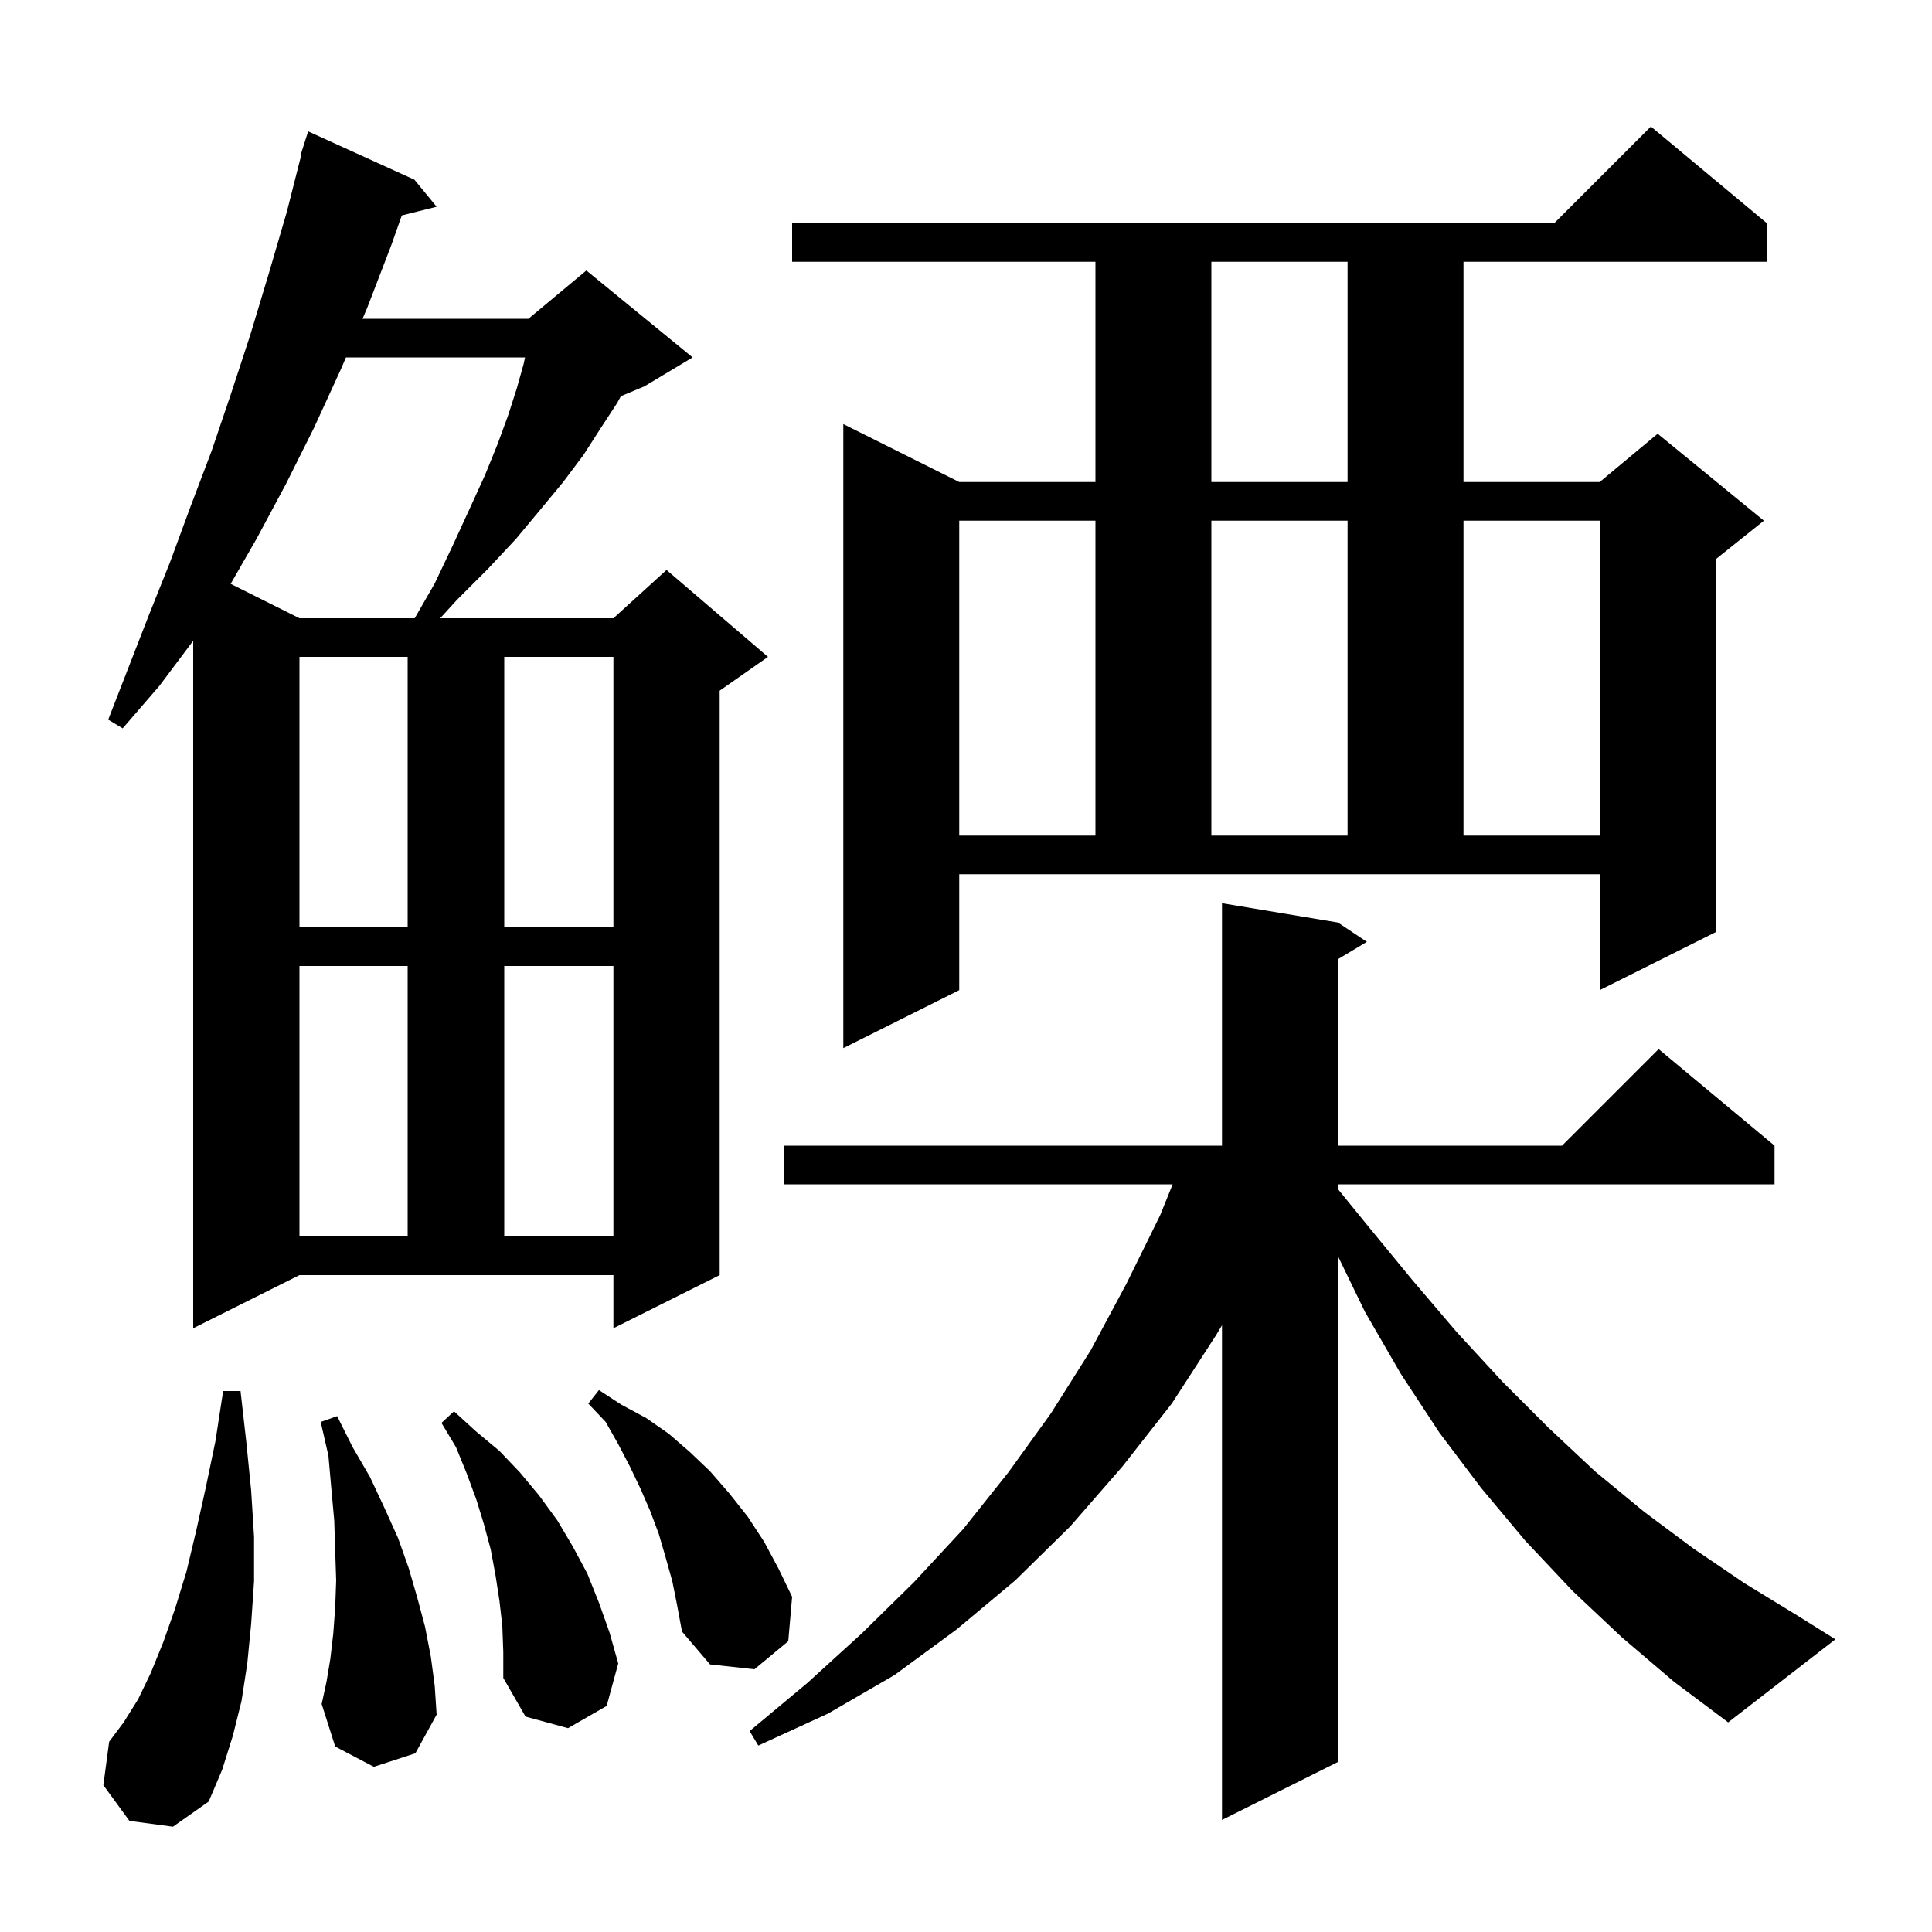 <svg xmlns="http://www.w3.org/2000/svg" xmlns:xlink="http://www.w3.org/1999/xlink" version="1.1" baseProfile="full" viewBox="0 0 200 200" width="200" height="200"><g fill="currentColor"><path d="M 167.9 169.5 L 162.8 164.7 L 157.9 159.5 L 153.3 154.0 L 149.0 148.3 L 145.0 142.2 L 141.3 135.8 L 138.5 130.03 L 138.5 182.4 L 126.5 188.4 L 126.5 137.191 L 125.9 138.2 L 121.3 145.3 L 116.2 151.8 L 110.8 158.0 L 105.1 163.6 L 99.0 168.7 L 92.6 173.4 L 85.7 177.4 L 78.5 180.7 L 77.6 179.2 L 83.6 174.2 L 89.2 169.1 L 94.6 163.8 L 99.7 158.3 L 104.4 152.4 L 108.8 146.3 L 112.9 139.8 L 116.6 132.9 L 120.1 125.8 L 121.392 122.6 L 81.2 122.6 L 81.2 118.6 L 126.5 118.6 L 126.5 93.5 L 138.5 95.5 L 141.5 97.5 L 138.5 99.3 L 138.5 118.6 L 161.7 118.6 L 171.7 108.6 L 183.7 118.6 L 183.7 122.6 L 138.5 122.6 L 138.5 123.09 L 141.6 126.9 L 146.2 132.5 L 150.8 137.9 L 155.5 143.0 L 160.3 147.8 L 165.1 152.3 L 170.2 156.5 L 175.3 160.3 L 180.6 163.9 L 186.0 167.2 L 190.0 169.7 L 178.9 178.3 L 173.3 174.1 Z M 13.4 188.5 L 10.7 184.8 L 11.3 180.3 L 12.8 178.3 L 14.3 175.9 L 15.6 173.2 L 16.9 170.0 L 18.1 166.6 L 19.3 162.7 L 20.3 158.5 L 21.3 154.0 L 22.3 149.2 L 23.1 144.0 L 24.9 144.0 L 25.5 149.3 L 26.0 154.3 L 26.3 159.1 L 26.3 163.7 L 26.0 168.1 L 25.6 172.2 L 25.0 176.1 L 24.1 179.7 L 23.0 183.2 L 21.6 186.5 L 17.9 189.1 Z M 52.0 168.3 L 51.7 165.7 L 51.3 163.1 L 50.8 160.4 L 50.1 157.8 L 49.3 155.2 L 48.3 152.5 L 47.2 149.8 L 45.7 147.3 L 47.0 146.1 L 49.3 148.2 L 51.7 150.2 L 53.8 152.4 L 55.8 154.8 L 57.7 157.4 L 59.3 160.1 L 60.8 162.9 L 62.0 165.9 L 63.1 169.0 L 64.0 172.2 L 62.8 176.6 L 58.8 178.9 L 54.4 177.7 L 52.1 173.7 L 52.1 171.0 Z M 38.7 182.9 L 34.7 180.8 L 33.3 176.4 L 33.8 174.1 L 34.2 171.7 L 34.5 169.1 L 34.7 166.4 L 34.8 163.6 L 34.7 160.6 L 34.6 157.4 L 34.3 154.1 L 34.0 150.7 L 33.2 147.2 L 34.9 146.6 L 36.5 149.8 L 38.3 152.9 L 39.8 156.1 L 41.2 159.2 L 42.3 162.3 L 43.2 165.4 L 44.0 168.4 L 44.6 171.5 L 45.0 174.5 L 45.2 177.5 L 43.0 181.5 Z M 69.6 163.7 L 68.9 161.2 L 68.2 158.8 L 67.3 156.4 L 66.3 154.1 L 65.2 151.8 L 64.0 149.5 L 62.7 147.2 L 60.9 145.3 L 62.0 143.9 L 64.3 145.4 L 66.9 146.8 L 69.2 148.4 L 71.4 150.3 L 73.5 152.3 L 75.5 154.6 L 77.4 157.0 L 79.1 159.6 L 80.6 162.4 L 82.0 165.3 L 81.6 169.9 L 78.1 172.8 L 73.5 172.3 L 70.6 168.9 L 70.1 166.2 Z M 20.0 137.5 L 20.0 66.333 L 16.5 71.0 L 12.7 75.4 L 11.2 74.5 L 15.4 63.7 L 17.6 58.2 L 19.7 52.5 L 21.9 46.7 L 23.9 40.8 L 25.9 34.7 L 27.8 28.4 L 29.7 21.9 L 31.168 16.114 L 31.1 16.1 L 31.9 13.6 L 42.9 18.6 L 45.2 21.4 L 41.594 22.302 L 40.5 25.4 L 38.0 31.9 L 37.529 33.0 L 54.7 33.0 L 60.7 28.0 L 71.7 37.0 L 66.7 40.0 L 64.27 41.012 L 63.9 41.7 L 62.2 44.3 L 60.4 47.1 L 58.3 49.9 L 55.9 52.8 L 53.4 55.8 L 50.5 58.9 L 47.3 62.1 L 45.568 64.0 L 63.5 64.0 L 69.0 59.0 L 79.5 68.0 L 74.5 71.5 L 74.5 132.0 L 63.5 137.5 L 63.5 132.0 L 31.0 132.0 Z M 31.0 100.0 L 31.0 128.0 L 42.2 128.0 L 42.2 100.0 Z M 52.2 100.0 L 52.2 128.0 L 63.5 128.0 L 63.5 100.0 Z M 99.3 102.5 L 87.3 108.5 L 87.3 43.9 L 99.3 49.9 L 113.4 49.9 L 113.4 27.1 L 82.0 27.1 L 82.0 23.1 L 160.9 23.1 L 170.9 13.1 L 182.9 23.1 L 182.9 27.1 L 151.5 27.1 L 151.5 49.9 L 165.6 49.9 L 171.6 44.9 L 182.6 53.9 L 177.6 57.9 L 177.6 96.5 L 165.6 102.5 L 165.6 90.5 L 99.3 90.5 Z M 31.0 68.0 L 31.0 96.0 L 42.2 96.0 L 42.2 68.0 Z M 52.2 68.0 L 52.2 96.0 L 63.5 96.0 L 63.5 68.0 Z M 99.3 53.9 L 99.3 86.5 L 113.4 86.5 L 113.4 53.9 Z M 125.4 53.9 L 125.4 86.5 L 139.5 86.5 L 139.5 53.9 Z M 151.5 53.9 L 151.5 86.5 L 165.6 86.5 L 165.6 53.9 Z M 35.814 37.0 L 35.3 38.2 L 32.5 44.3 L 29.6 50.1 L 26.6 55.7 L 23.879 60.44 L 31.0 64.0 L 42.93 64.0 L 45.0 60.4 L 46.9 56.4 L 48.6 52.7 L 50.2 49.2 L 51.5 46.0 L 52.6 43.0 L 53.5 40.2 L 54.2 37.7 L 54.352 37.0 Z M 125.4 27.1 L 125.4 49.9 L 139.5 49.9 L 139.5 27.1 Z "/></g></svg>